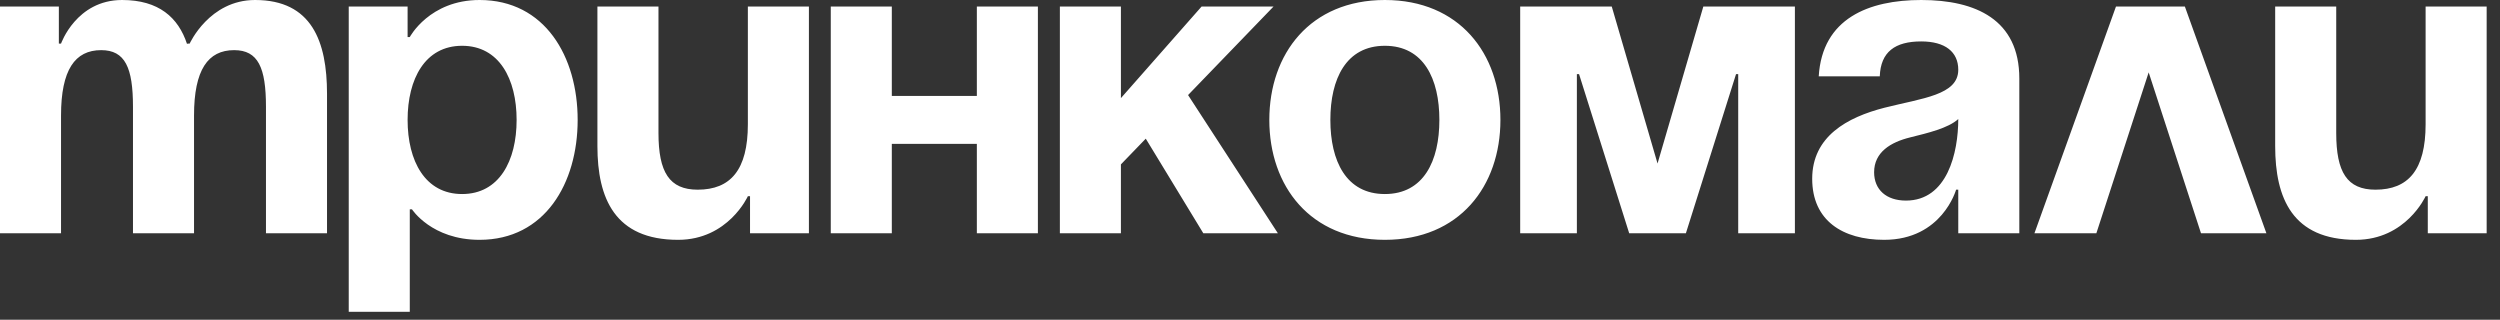 <?xml version="1.0" encoding="UTF-8"?> <svg xmlns="http://www.w3.org/2000/svg" width="172" height="22" viewBox="0 0 172 22" fill="none"><rect x="0" y="0" width="172" height="22" fill="#333333" stroke="none"/><path d="M9.149 16.05V7.35C9.149 4.65 8.609 3.45 6.959 3.45C5.159 3.45 4.199 4.8 4.199 7.95V16.05H-0.001V0.45H4.049V3H4.199C4.199 3 5.249 -0 8.399 -0C10.919 -0 12.269 1.2 12.869 3.03L12.899 3H13.049C13.049 3 14.399 -0 17.549 -0C21.449 -0 22.499 2.85 22.499 6.45V16.05H18.299V7.35C18.299 4.65 17.759 3.45 16.109 3.45C14.309 3.45 13.349 4.8 13.349 7.95V16.05H9.149ZM23.993 21.45V0.45H28.043V2.55H28.193C28.193 2.55 29.543 -0 32.993 -0C37.493 -0 39.743 3.9 39.743 8.25C39.743 12.6 37.493 16.5 32.993 16.5C29.693 16.5 28.343 14.4 28.343 14.4H28.193V21.45H23.993ZM28.043 8.25C28.043 11.07 29.243 13.35 31.793 13.35C34.343 13.35 35.543 11.07 35.543 8.25C35.543 5.43 34.343 3.15 31.793 3.15C29.243 3.15 28.043 5.43 28.043 8.25ZM55.653 0.45V16.05H51.602V13.5H51.453C51.453 13.5 50.102 16.5 46.653 16.5C42.303 16.5 41.102 13.65 41.102 10.05V0.45H45.303V9.15C45.303 11.85 46.053 13.05 48.002 13.05C50.252 13.05 51.453 11.7 51.453 8.55V0.45H55.653ZM67.207 16.05V9.9H61.357V16.05H57.157V0.45H61.357V6.6H67.207V0.45H71.407V16.05H67.207ZM72.919 16.05V0.45H77.119V6.75L82.669 0.45H87.619L81.739 6.54L87.919 16.05H82.789L78.829 9.54L77.119 11.31V16.05H72.919ZM91.529 8.25C91.529 11.07 92.609 13.35 95.279 13.35C97.95 13.35 99.029 11.07 99.029 8.25C99.029 5.43 97.95 3.15 95.279 3.15C92.609 3.15 91.529 5.43 91.529 8.25ZM87.329 8.25C87.329 3.69 90.15 -0 95.279 -0C100.409 -0 103.229 3.69 103.229 8.25C103.229 12.81 100.409 16.5 95.279 16.5C90.15 16.5 87.329 12.81 87.329 8.25ZM123.489 0.45V16.05H119.589V5.1H119.439L115.989 16.05H112.089L108.639 5.1H108.489V16.05H104.589V0.45H110.889L114.039 11.25L117.189 0.45H123.489ZM129.329 5.25H125.129C125.369 1.26 128.579 -0 132.179 -0C135.929 -0 138.929 1.35 138.929 5.4V16.05H134.729V13.05H134.579C134.579 13.05 133.619 16.5 129.629 16.5C126.779 16.5 124.679 15.18 124.679 12.3C124.679 9.39 127.079 8.07 129.659 7.41C132.269 6.75 134.729 6.54 134.729 4.8C134.729 3.57 133.829 2.85 132.179 2.85C130.379 2.85 129.389 3.57 129.329 5.25ZM134.729 8.19C134.039 8.82 132.629 9.15 131.429 9.45C130.079 9.78 128.939 10.47 128.939 11.85C128.939 13.05 129.779 13.8 131.129 13.8C133.979 13.8 134.729 10.5 134.729 8.19ZM139.969 16.05L145.579 0.45H150.319L155.929 16.05H151.429L147.829 4.98L144.229 16.05H139.969ZM171.082 0.45V16.05H167.032V13.5H166.882C166.882 13.5 165.532 16.5 162.082 16.5C157.732 16.5 156.532 13.65 156.532 10.05V0.45H160.732V9.15C160.732 11.85 161.482 13.05 163.432 13.05C165.682 13.05 166.882 11.7 166.882 8.55V0.45H171.082Z" fill="white"></path></svg> 